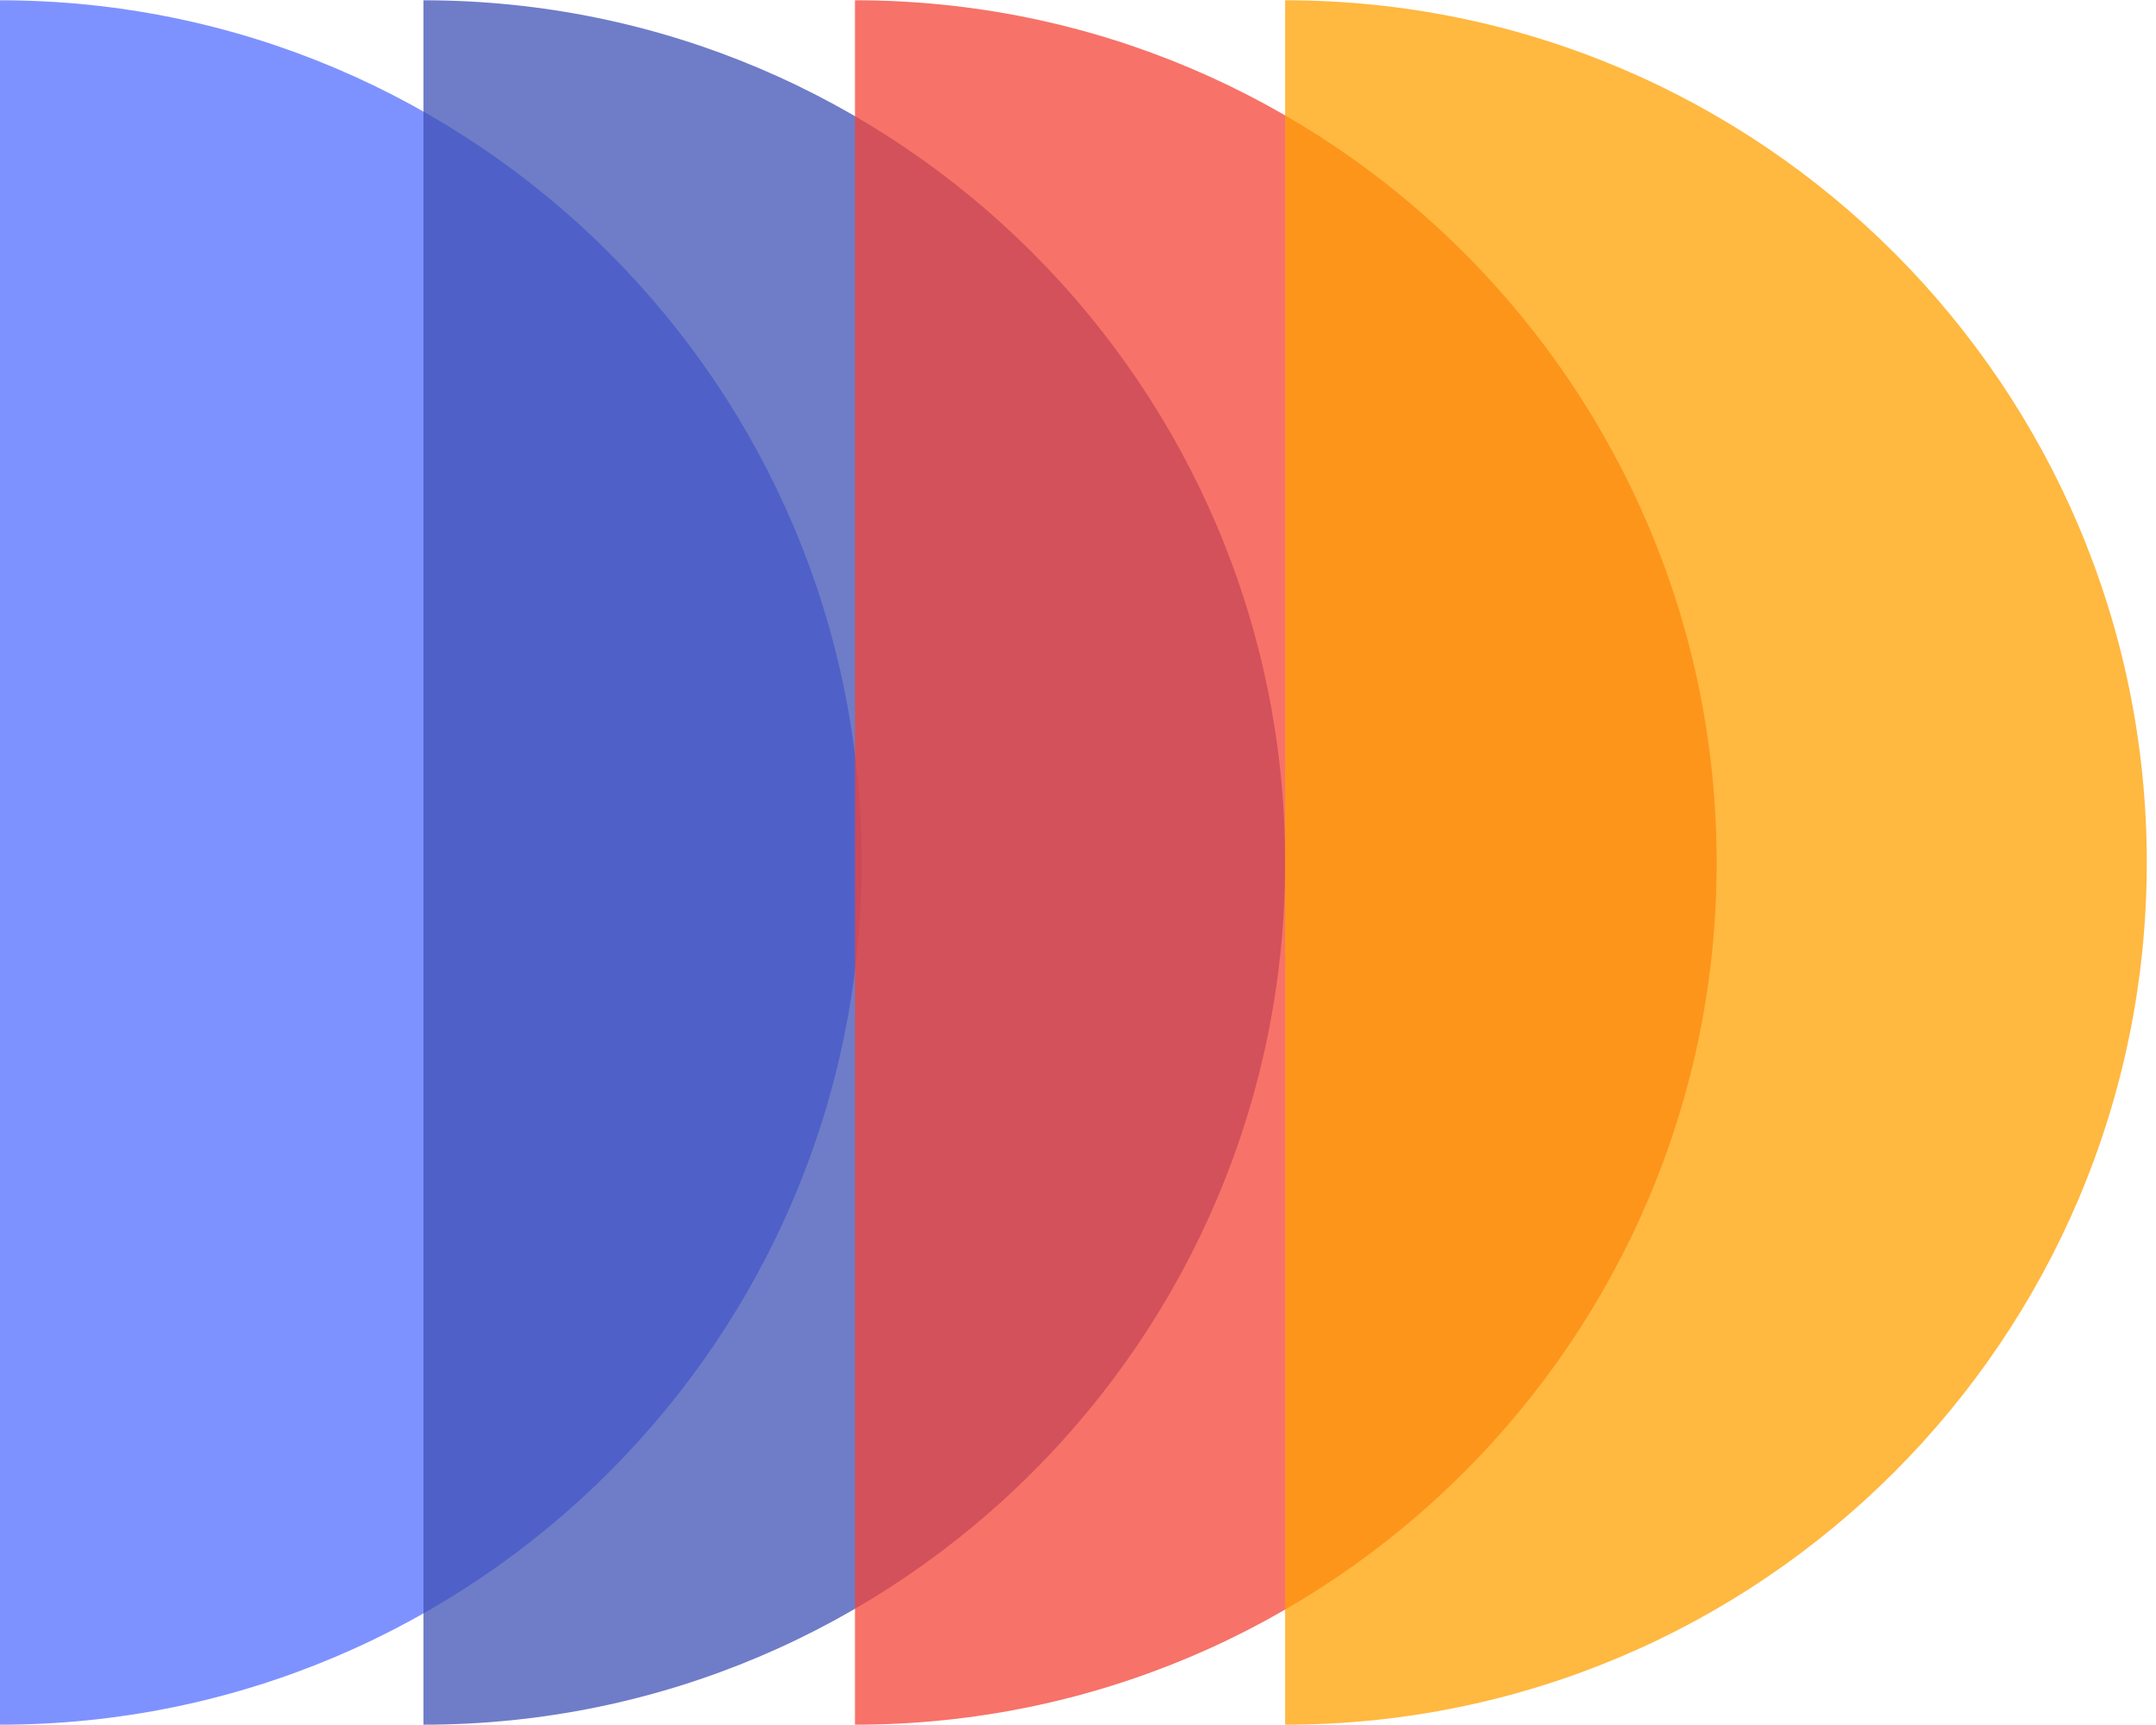 <svg width="70" height="56" viewBox="0 0 70 56" fill="none" xmlns="http://www.w3.org/2000/svg">
<g id="Group">
<path id="Vector" opacity="0.75" d="M0 55.99C15.441 55.99 27.976 43.449 27.976 28C27.976 12.551 15.441 0.009 0 0.009V13.506V55.99Z" fill="#536DFE"/>
<path id="Vector_2" opacity="0.75" d="M13.749 55.99C29.19 55.99 41.725 43.449 41.725 28C41.725 12.551 29.19 0.009 13.749 0.009V13.506V55.99Z" fill="#3F51B5"/>
<path id="Vector_3" opacity="0.75" d="M27.759 55.99C43.2 55.99 55.735 43.449 55.735 28C55.735 12.551 43.2 0.009 27.759 0.009V13.506V55.99Z" fill="#F44336"/>
<path id="Vector_4" opacity="0.75" d="M41.725 55.99C57.166 55.99 69.701 43.449 69.701 28C69.701 12.551 57.166 0.009 41.725 0.009V13.506V55.99Z" fill="#FFA000"/>
</g>
</svg>
